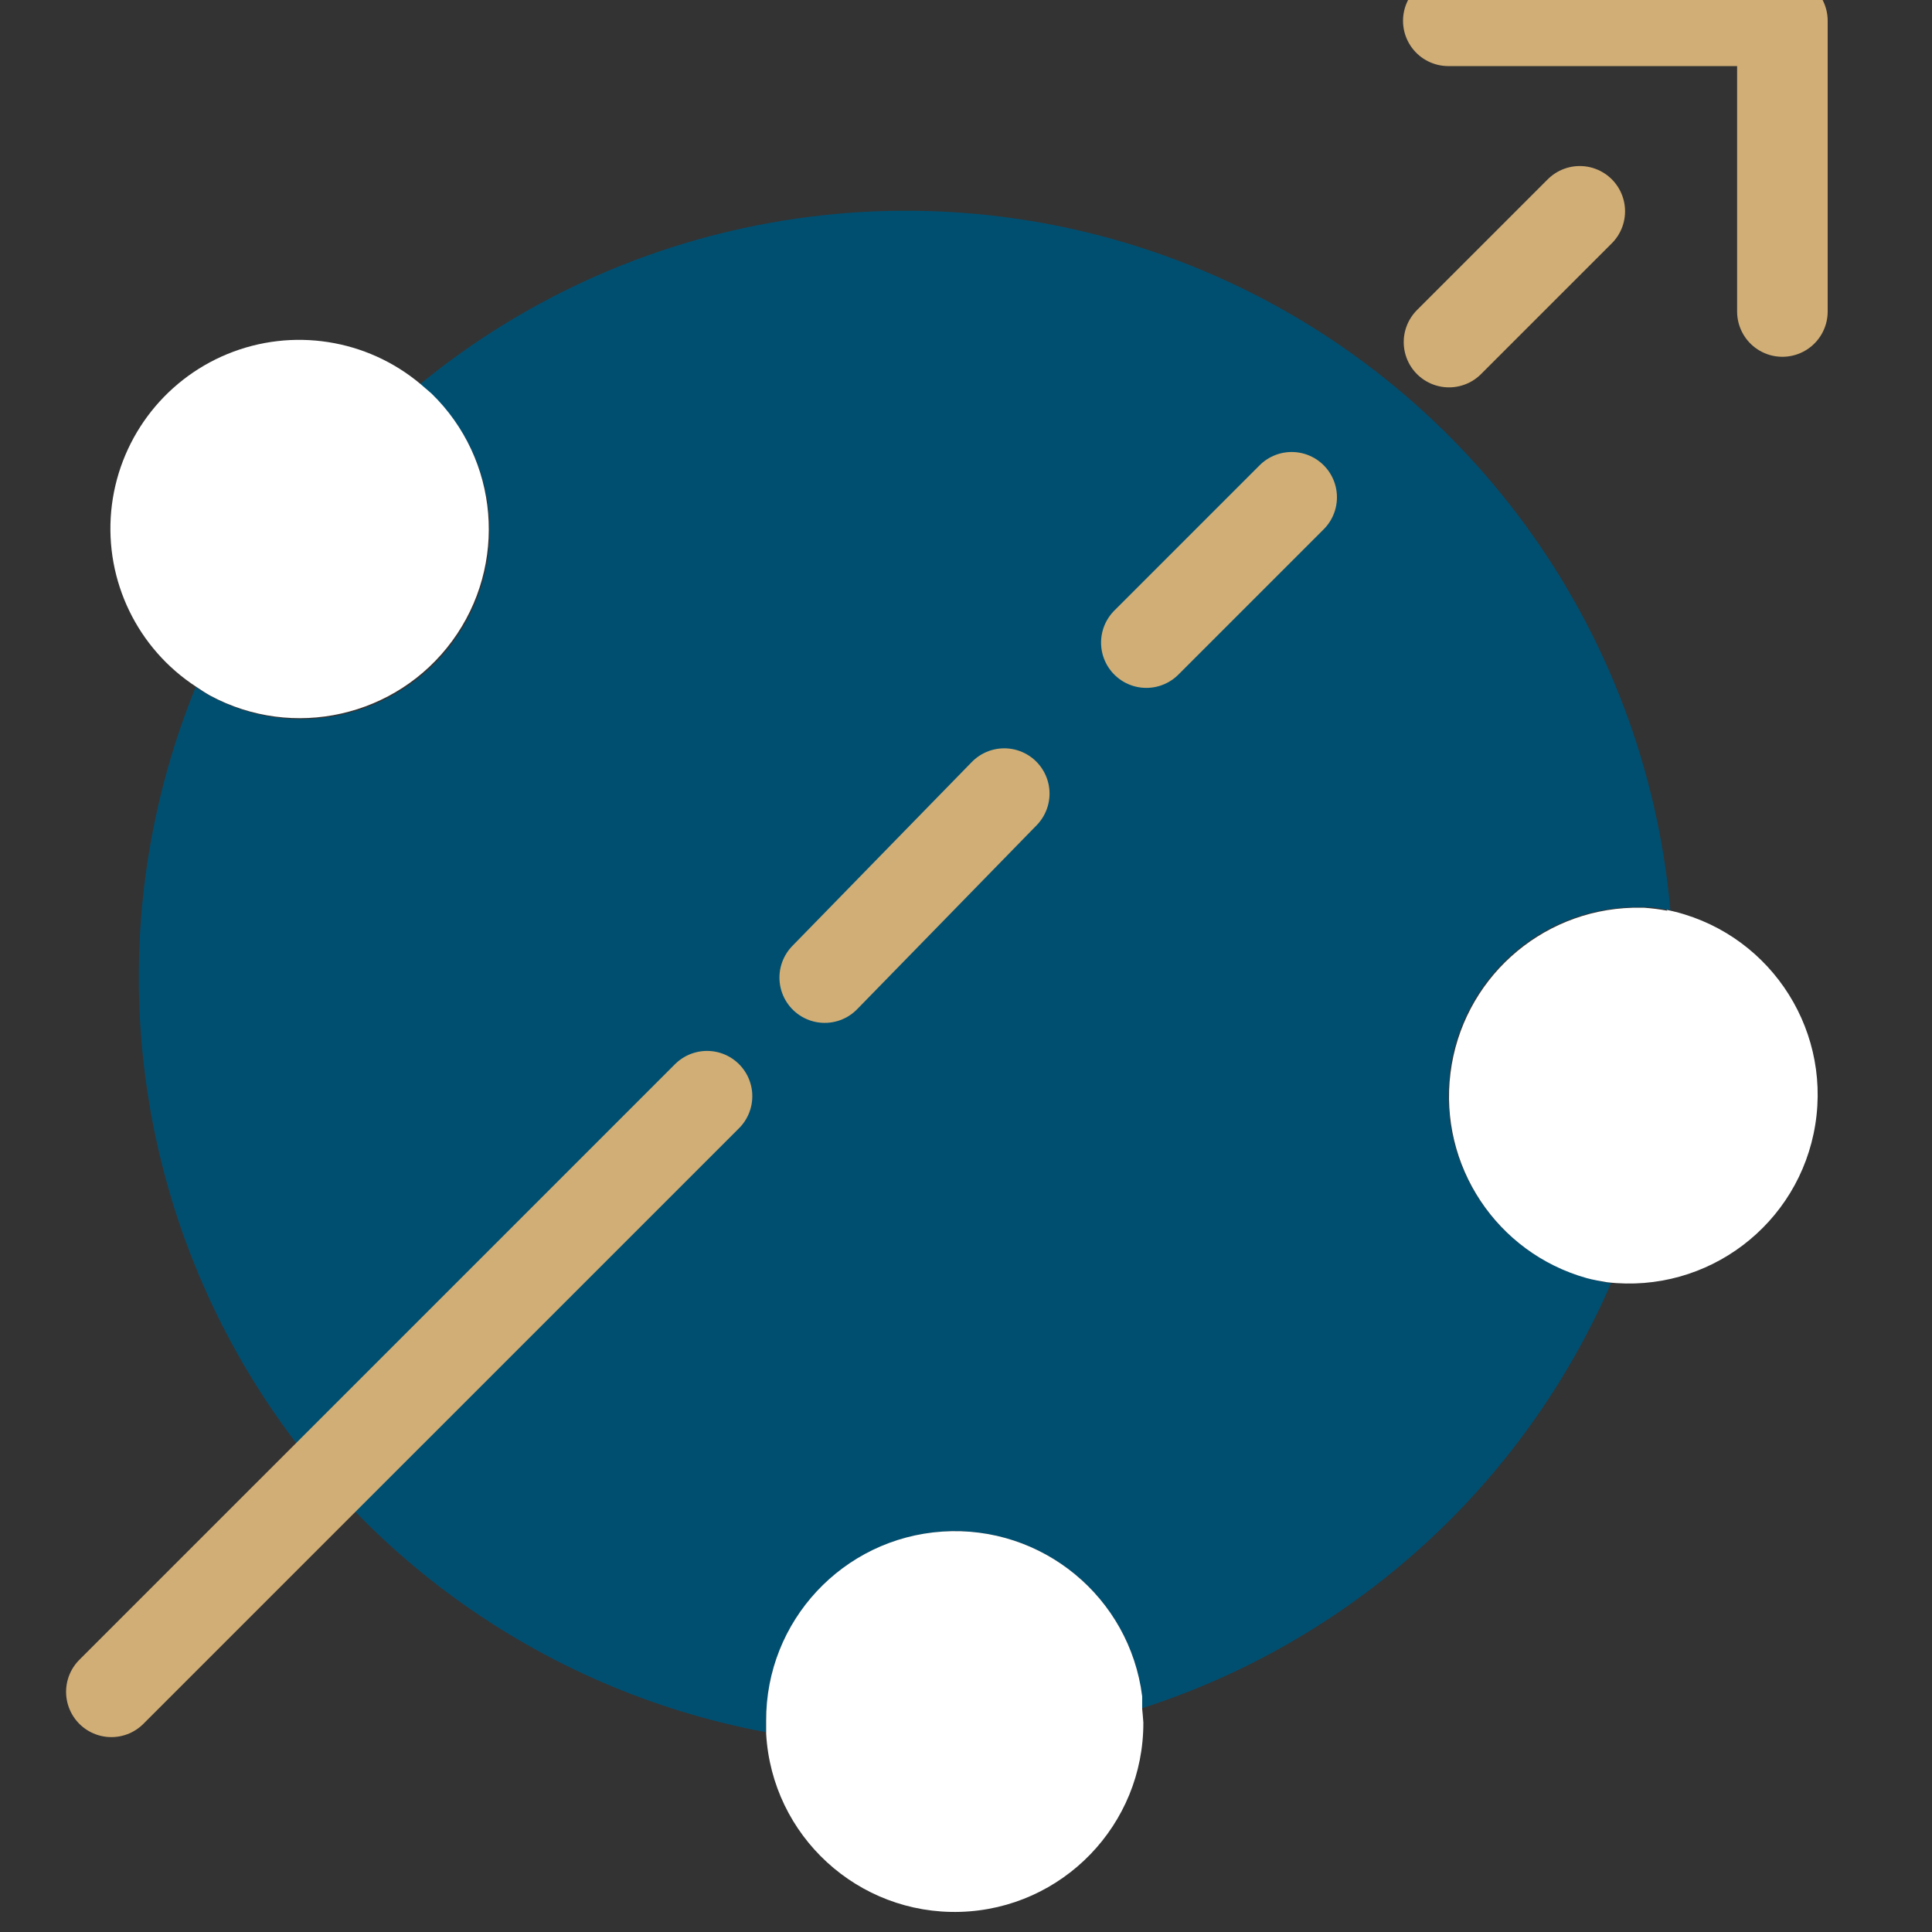 <svg xmlns="http://www.w3.org/2000/svg" width="64" height="64" viewBox="0 0 64 64">
    <rect x="0" y="0" width="64" height="64" fill="#333333" stroke="none"/>
    <g fill="none" fill-rule="evenodd">
        <g>
            <path stroke="#1FA483" stroke-linecap="round" stroke-linejoin="round" stroke-width="1.4" d="M4.539 52.194L6.951 49.792" transform="translate(3)"/>
            <path stroke="#D1AE75" stroke-linecap="round" stroke-linejoin="round" stroke-width="3" d="M45 11.332L49.332 7M56.044 10.319L56.044.689 44.977.689" transform="translate(3)"/>
            <path fill="#004F71" d="M44.977 36.303c0-3.442 2.781-6.236 6.223-6.253h.374c.256 0 .512.06.758.099-.835-9.377-6.784-17.526-15.461-21.177-8.678-3.652-18.663-2.21-25.952 3.75.128.108.247.206.365.324 2.276 2.17 2.586 5.694.723 8.228-1.862 2.535-5.318 3.29-8.069 1.766-.156-.086-.307-.181-.452-.286-2.892 7.082-2.443 15.089 1.22 21.804C8.37 51.272 14.861 55.982 22.38 57.383v-.374c-.018-3.307 2.543-6.057 5.843-6.274 3.3-.216 6.199 2.175 6.613 5.457v.394c6.964-2.244 12.625-7.378 15.537-14.09-.227 0-.453-.079-.68-.128-2.773-.706-4.714-3.203-4.716-6.065z" transform="translate(3)"/>
            <path fill="#FFF" d="M11.294 13.036l-.365-.315c-1.78-1.494-4.244-1.877-6.395-.994-2.15.884-3.633 2.888-3.85 5.203-.215 2.315.871 4.558 2.821 5.824.148.099.296.197.453.286 2.75 1.483 6.174.711 8.022-1.809 1.848-2.52 1.555-6.017-.686-8.195zM52.235 30.169c-.254-.048-.51-.08-.768-.099h-.374c-3.09.079-5.66 2.406-6.044 5.474-.384 3.068 1.532 5.956 4.508 6.794.217.06.453.099.68.138 3.327.388 6.369-1.916 6.897-5.225.528-3.308-1.645-6.444-4.928-7.112l.03.03zM34.836 56.596v-.404c-.414-3.282-3.312-5.673-6.613-5.457-3.3.217-5.861 2.967-5.843 6.274V57.433c.19 3.384 3.042 6 6.43 5.9 3.388-.102 6.078-2.885 6.065-6.275-.01-.187-.03-.324-.04-.462z" transform="translate(3)"/>
            <path stroke="#D1AE75" stroke-linecap="round" stroke-linejoin="round" stroke-width="3" d="M.689 56.044L20.421 36.313M34.974 21.287L39.788 16.473M24.32 32.384L30.267 26.289" transform="translate(3)"/>
        </g>
    </g>
</svg>
